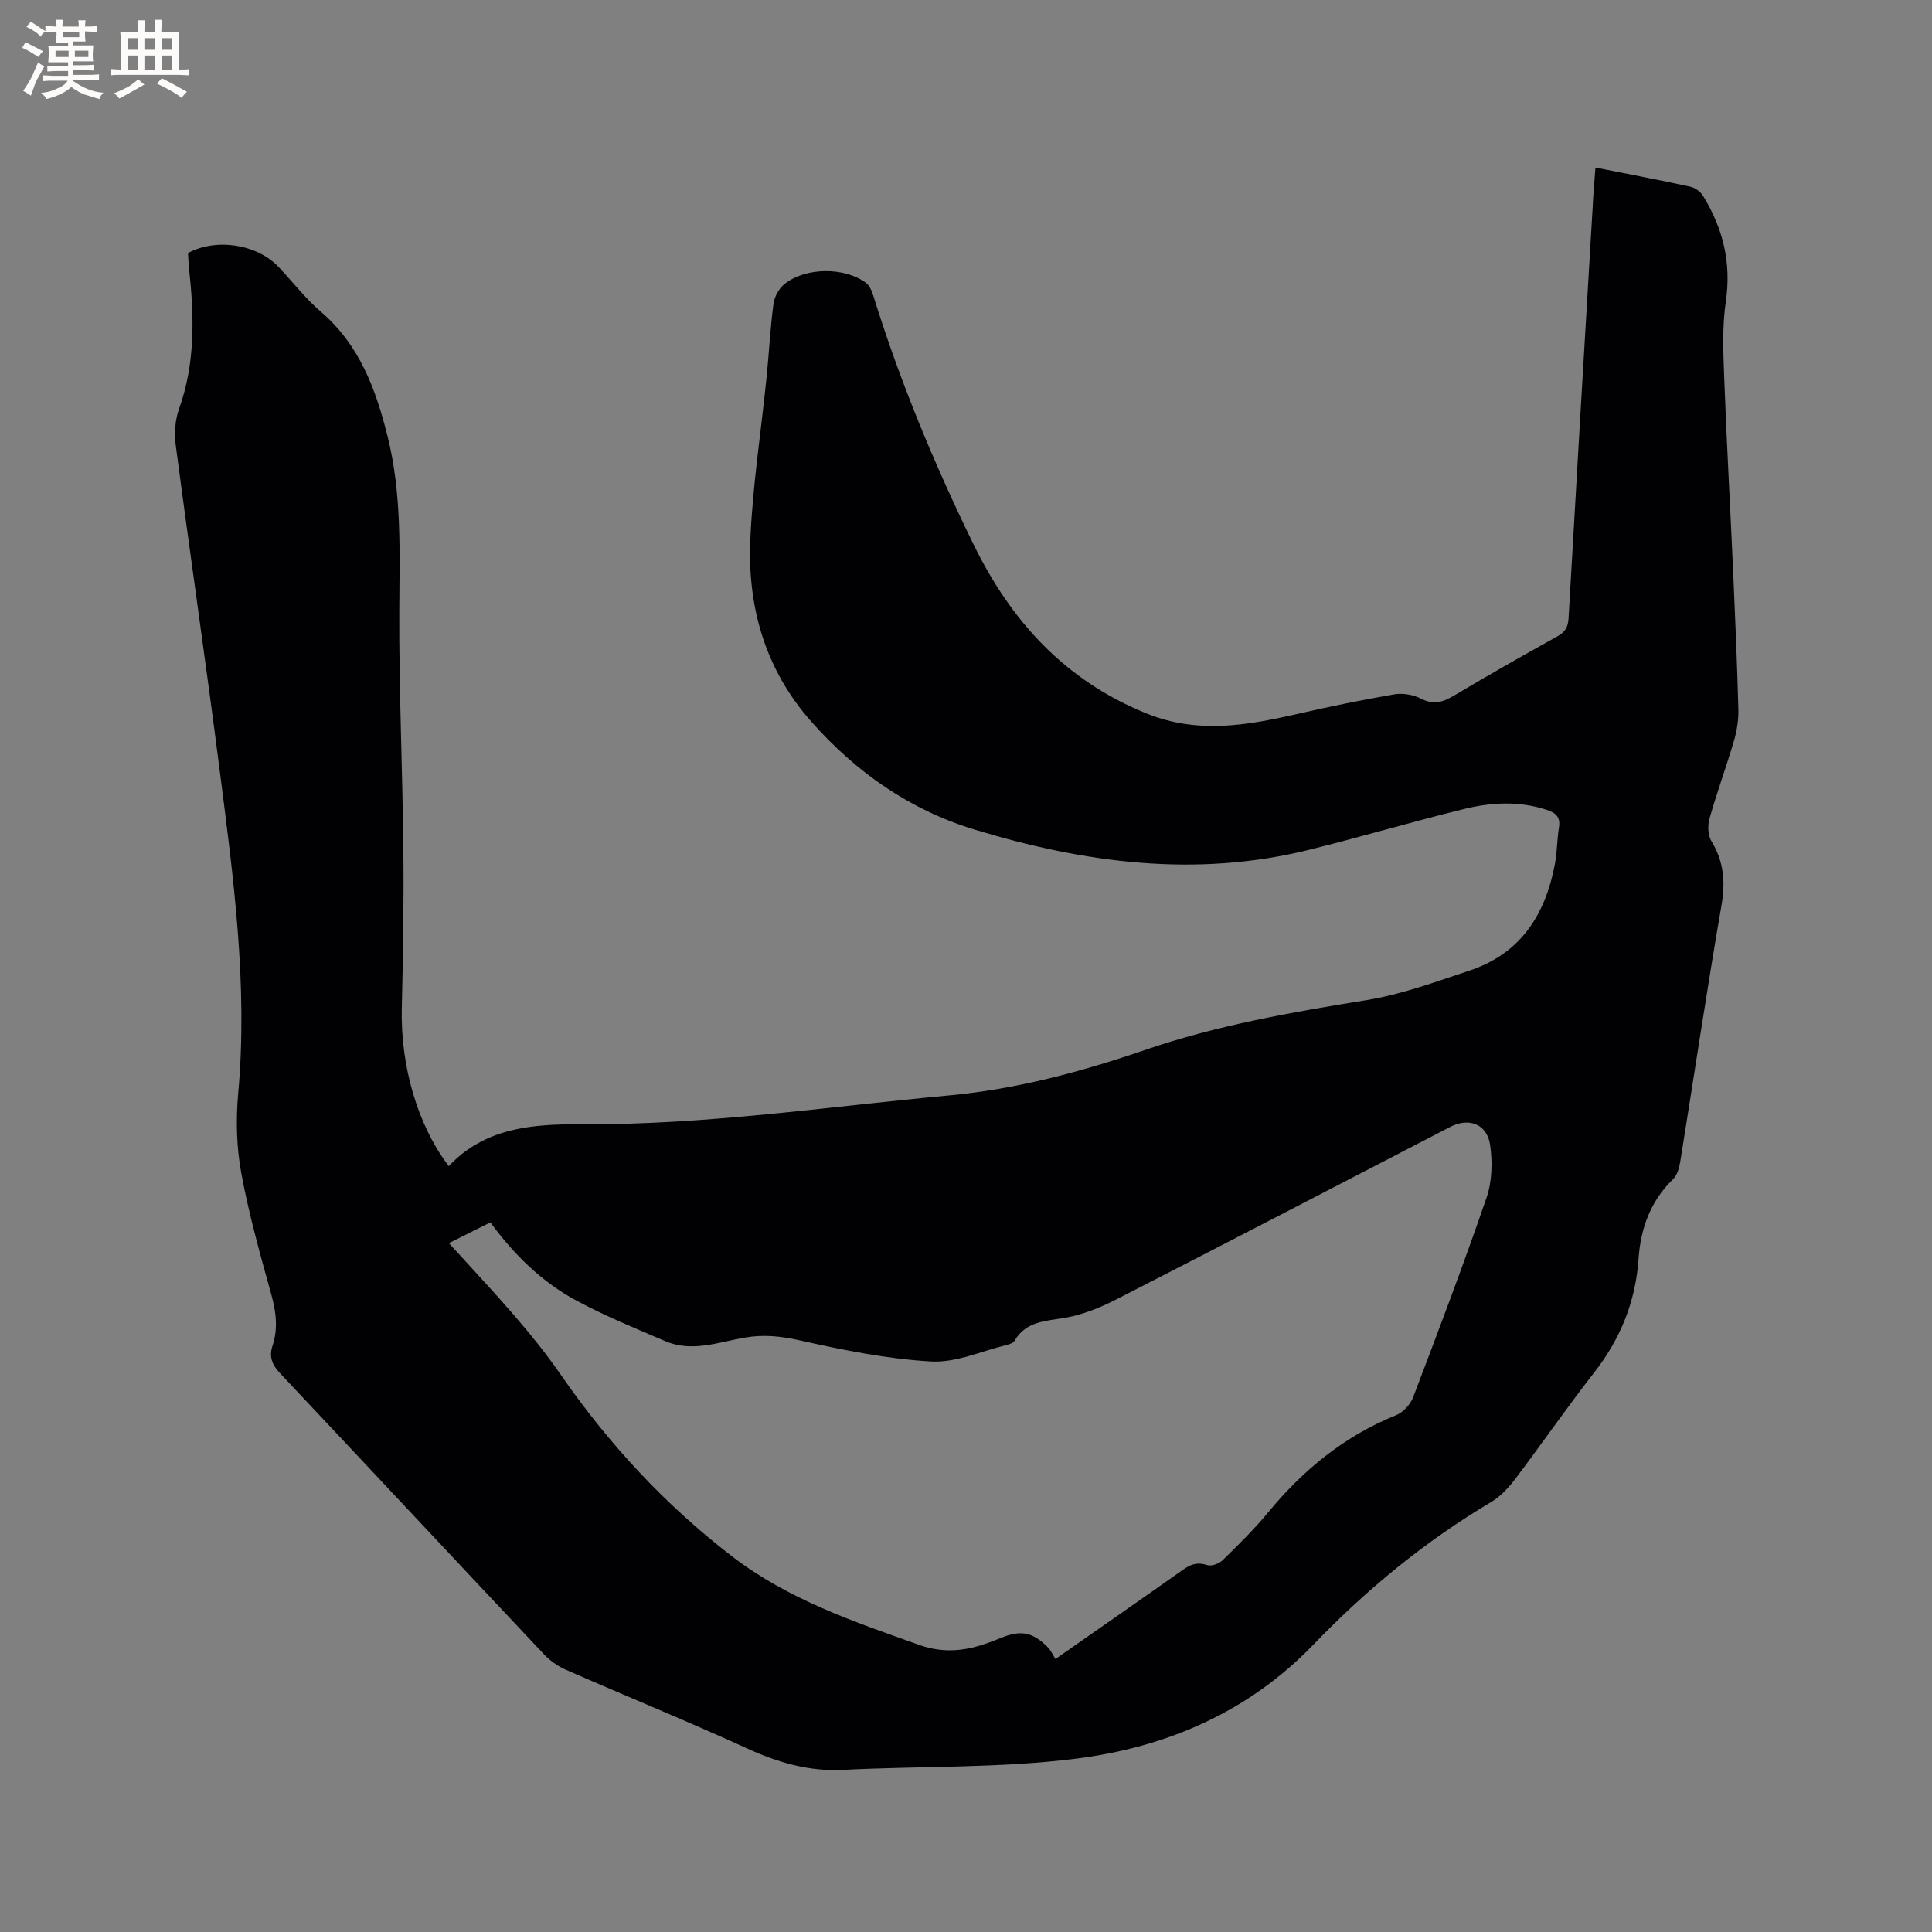 <svg enable-background="new 0 0 400 400" viewBox="0 0 400 400" xmlns="http://www.w3.org/2000/svg"><rect x="0" y="0" width="400" height="400" fill="#808080" stroke="none"/><path d="m330.32 34.69c6.8 1.35 13.25 2.57 19.66 3.97.99.22 2.11 1.05 2.64 1.92 4.1 6.71 5.88 13.83 4.69 21.85-.78 5.28-.52 10.75-.32 16.12.5 13.34 1.26 26.68 1.85 40.02.42 9.43.82 18.85 1.07 28.29.06 2.17-.3 4.42-.91 6.51-1.58 5.38-3.52 10.66-5.05 16.05-.41 1.44-.38 3.48.36 4.69 2.57 4.22 2.95 8.43 2.11 13.3-3.05 17.64-5.68 35.35-8.53 53.03-.21 1.29-.62 2.84-1.5 3.69-4.69 4.55-6.72 10.23-7.15 16.52-.61 8.86-3.76 16.58-9.22 23.57-5.61 7.18-10.79 14.69-16.29 21.96-1.37 1.81-3.04 3.62-4.96 4.77-13.68 8.12-25.85 18.13-36.84 29.55-13.5 14.03-30.49 21.26-49.16 23.61-15.91 2.01-32.14 1.5-48.21 2.32-7.1.36-13.45-1.51-19.84-4.42-12.42-5.67-25.07-10.83-37.58-16.31-1.68-.74-3.31-1.91-4.57-3.25-18.18-19.3-36.26-38.67-54.44-57.97-1.68-1.78-2.52-3.39-1.7-5.88 1.16-3.51.74-6.99-.26-10.59-2.32-8.36-4.68-16.75-6.24-25.27-.97-5.33-1.1-10.98-.61-16.4 2.03-22.49-1-44.65-3.83-66.81-2.88-22.49-6.16-44.93-9.11-67.4-.32-2.43-.13-5.18.69-7.47 3.43-9.58 3.13-19.33 2.06-29.18-.11-1.05-.14-2.1-.2-3.1 5.89-3.16 14.32-1.82 18.78 2.92 2.91 3.09 5.53 6.5 8.73 9.25 8 6.86 11.36 16.01 13.81 25.81 2.97 11.9 2.48 23.94 2.42 36.04-.08 16.41.67 32.83.84 49.25.11 11.01-.05 22.03-.32 33.04-.29 11.89 3.2 24.18 9.73 32.75 7.52-8.06 17.59-8.73 27.52-8.67 25.52.15 50.69-3.62 76-5.97 14.09-1.31 27.45-4.9 40.69-9.44 14.89-5.1 30.3-7.79 45.79-10.3 7.24-1.17 14.29-3.78 21.3-6.1 10.59-3.5 15.75-11.6 17.71-22.1.47-2.49.43-5.07.84-7.57.36-2.2-.75-3.04-2.57-3.63-5.64-1.84-11.38-1.56-16.97-.19-10.79 2.64-21.45 5.81-32.23 8.48-23.48 5.81-46.5 2.71-69.21-4.19-13.42-4.08-24.51-11.85-33.78-22.31-9.53-10.75-13.25-23.63-12.67-37.58.47-11.3 2.24-22.55 3.38-33.82.51-5.06.75-10.15 1.43-15.19.2-1.47 1.17-3.2 2.33-4.11 4.4-3.44 12.33-3.47 16.76-.23.76.55 1.24 1.67 1.54 2.62 5.5 17.74 12.6 34.82 20.74 51.49 7.8 15.99 19.01 28.29 35.92 35.11 10.54 4.25 20.74 2.46 31.15.08 6.68-1.53 13.39-2.92 20.14-4.07 1.77-.3 3.95.1 5.55.93 2.68 1.39 4.64.6 6.96-.78 7-4.18 14.1-8.2 21.23-12.17 1.58-.88 2.17-1.9 2.28-3.69 1.62-28.37 3.31-56.73 4.99-85.09.12-2.64.36-5.27.58-8.26zm-237.38 222.69c1.37 1.49 2.38 2.57 3.37 3.67 6.91 7.59 13.89 15.04 19.79 23.57 9.86 14.25 21.58 26.93 35.4 37.56 11.64 8.96 25.26 13.57 38.84 18.39 3.81 1.35 7.43 1.4 11.17.5 1.94-.47 3.84-1.19 5.69-1.95 4.13-1.68 6.59-1.26 9.75 1.95.65.66 1.04 1.58 1.57 2.41 9.27-6.48 17.88-12.45 26.43-18.5 1.59-1.12 2.98-1.62 4.97-.95.88.3 2.47-.28 3.21-1 3.26-3.18 6.53-6.4 9.42-9.9 7.26-8.81 15.79-15.8 26.47-20.12 1.46-.59 2.97-2.19 3.54-3.68 5.23-13.73 10.44-27.47 15.21-41.36 1.15-3.34 1.25-7.34.75-10.88-.62-4.38-4.39-5.78-8.26-3.78-23.03 11.92-46.03 23.9-69.12 35.71-3.34 1.71-6.99 3.19-10.65 3.82-4.02.69-8.04.68-10.44 4.75-.27.46-1.06.74-1.65.88-5.2 1.26-10.49 3.7-15.61 3.41-9.11-.52-18.21-2.36-27.16-4.36-3.91-.87-7.49-1.27-11.44-.58-5.44.94-10.95 3.11-16.51.71-6.2-2.67-12.49-5.21-18.42-8.42-7.14-3.86-12.89-9.53-17.73-16.15-2.87 1.43-5.5 2.75-8.59 4.3z" fill="#010103"/><g fill="#fcfbfa"><path d="m6.8 9.5c.6.3 1.3.7 2.1 1.1-.4.4-.7.8-.9 1.2-.7-.4-1.3-.8-1.8-1.1s-1.1-.6-1.6-.8c.2-.4.5-.8.7-1.2.4.2.8.5 1.5.8zm.9 6.9c-.3.6-.5 1.1-.7 1.7s-.4 1.1-.6 1.7c-.6-.4-1.1-.7-1.6-1 .7-1 1.2-1.8 1.5-2.4.3-.5.6-1.1.8-1.7.3-.6.5-1.2.8-1.8.3.3.8.6 1.3.8-.7 1.3-1.2 2.2-1.5 2.7zm.1-11c.4.3 1 .7 1.7 1.1-.5.2-.8.6-1.1 1.1-.5-.6-1-1-1.4-1.2s-.9-.6-1.5-.8c.2-.4.5-.7.9-1.1.5.3.9.6 1.4.9zm10.5 13.1c1 .4 2 .6 3.1.7-.4.4-.7.8-.8 1.3-.9-.2-1.9-.6-3-.9-1-.4-2-.9-2.8-1.6-.5.4-1.1.9-1.9 1.3s-1.9.9-3.3 1.2c-.1-.3-.5-.8-1.1-1.3 1 0 2.1-.3 3.2-.8 1.2-.5 1.9-1 2.3-1.7h-3.2c-.4 0-1 0-2 .1v-1.2c1 0 1.7.1 2 .1h3.3v-1h-2.3c-.2 0-.9 0-2 .1v-1.2c1.2 0 1.9.1 2 .1h2.3v-.8h-4.1c0-.7.1-1.2.1-1.6 0-.5 0-1.1-.1-1.8h4.1v-.7h-2.5c0-.6.1-1.1.1-1.6v-.6h-.5c-.4 0-1 0-1.8.1v-1.3c1.2 0 1.9.1 2.1.1h.2c0-.3 0-.8-.1-1.4h1.4c0 .6-.1 1-.1 1.4h3.4c0-.4 0-.8-.1-1.3h1.5c0 .4-.1.9-.1 1.3.7 0 1.5 0 2.5-.1v1.2c-1 0-1.8-.1-2.5-.1v.6c0 .3 0 .8.1 1.5h-2.5v.8h4.1c0 .7-.1 1.3-.1 1.8s0 1 .1 1.5h-4.1v.8h1.4c.8 0 1.8 0 2.9-.1v1.2c-1 0-1.9-.1-2.8-.1h-1.5v1h3.2c.3 0 1 0 2.1-.1v1.2c-1.1 0-1.8-.1-2.1-.1h-3.4l-.1.1c1.4 1 2.4 1.5 3.4 1.9zm-4.1-6.7v-1.3h-2.7v1.3zm2.2-4.1v-1.1h-3.4v1.1zm1.9 4.1v-1.3h-2.8v1.3z"/><path d="m37 6.7v2.3 5.4c1 0 1.8 0 2.2-.1v1.3c-.6 0-1.5-.1-2.5-.1h-11.9c-.7 0-1.3 0-1.8.1v-1.3c.5 0 1.1.1 2 .1v-5.2c0-1 0-1.8-.1-2.5h3.7c0-1.3 0-2.1-.1-2.5h1.5c0 .4-.1 1.3-.1 2.5h2.2c0-1.2 0-2.1-.1-2.6h1.5c0 .4-.1 1.3-.1 2.6zm-12.3 13.7c-.3-.4-.7-.8-1.1-1.1 1.1-.4 2.1-.9 2.9-1.3.8-.5 1.5-1 2.1-1.6.4.4.9.8 1.3 1.1-2.5 1.4-4.2 2.4-5.2 2.9zm3.9-10.1v-2.4h-2.2v2.4zm0 4.1v-2.9h-2.2v2.9zm3.5-4.1v-2.4h-2.2v2.4zm0 4.1v-2.9h-2.2v2.9zm.4 2.9 1-1.1c.6.3 1.4.7 2.5 1.3s2 1.1 2.7 1.5c-.4.4-.8.8-1.1 1.3-.8-.8-2.5-1.7-5.1-3zm3.1-7v-2.4h-2.1v2.4zm0 4.1v-2.9h-2.1v2.9z"/></g></svg>